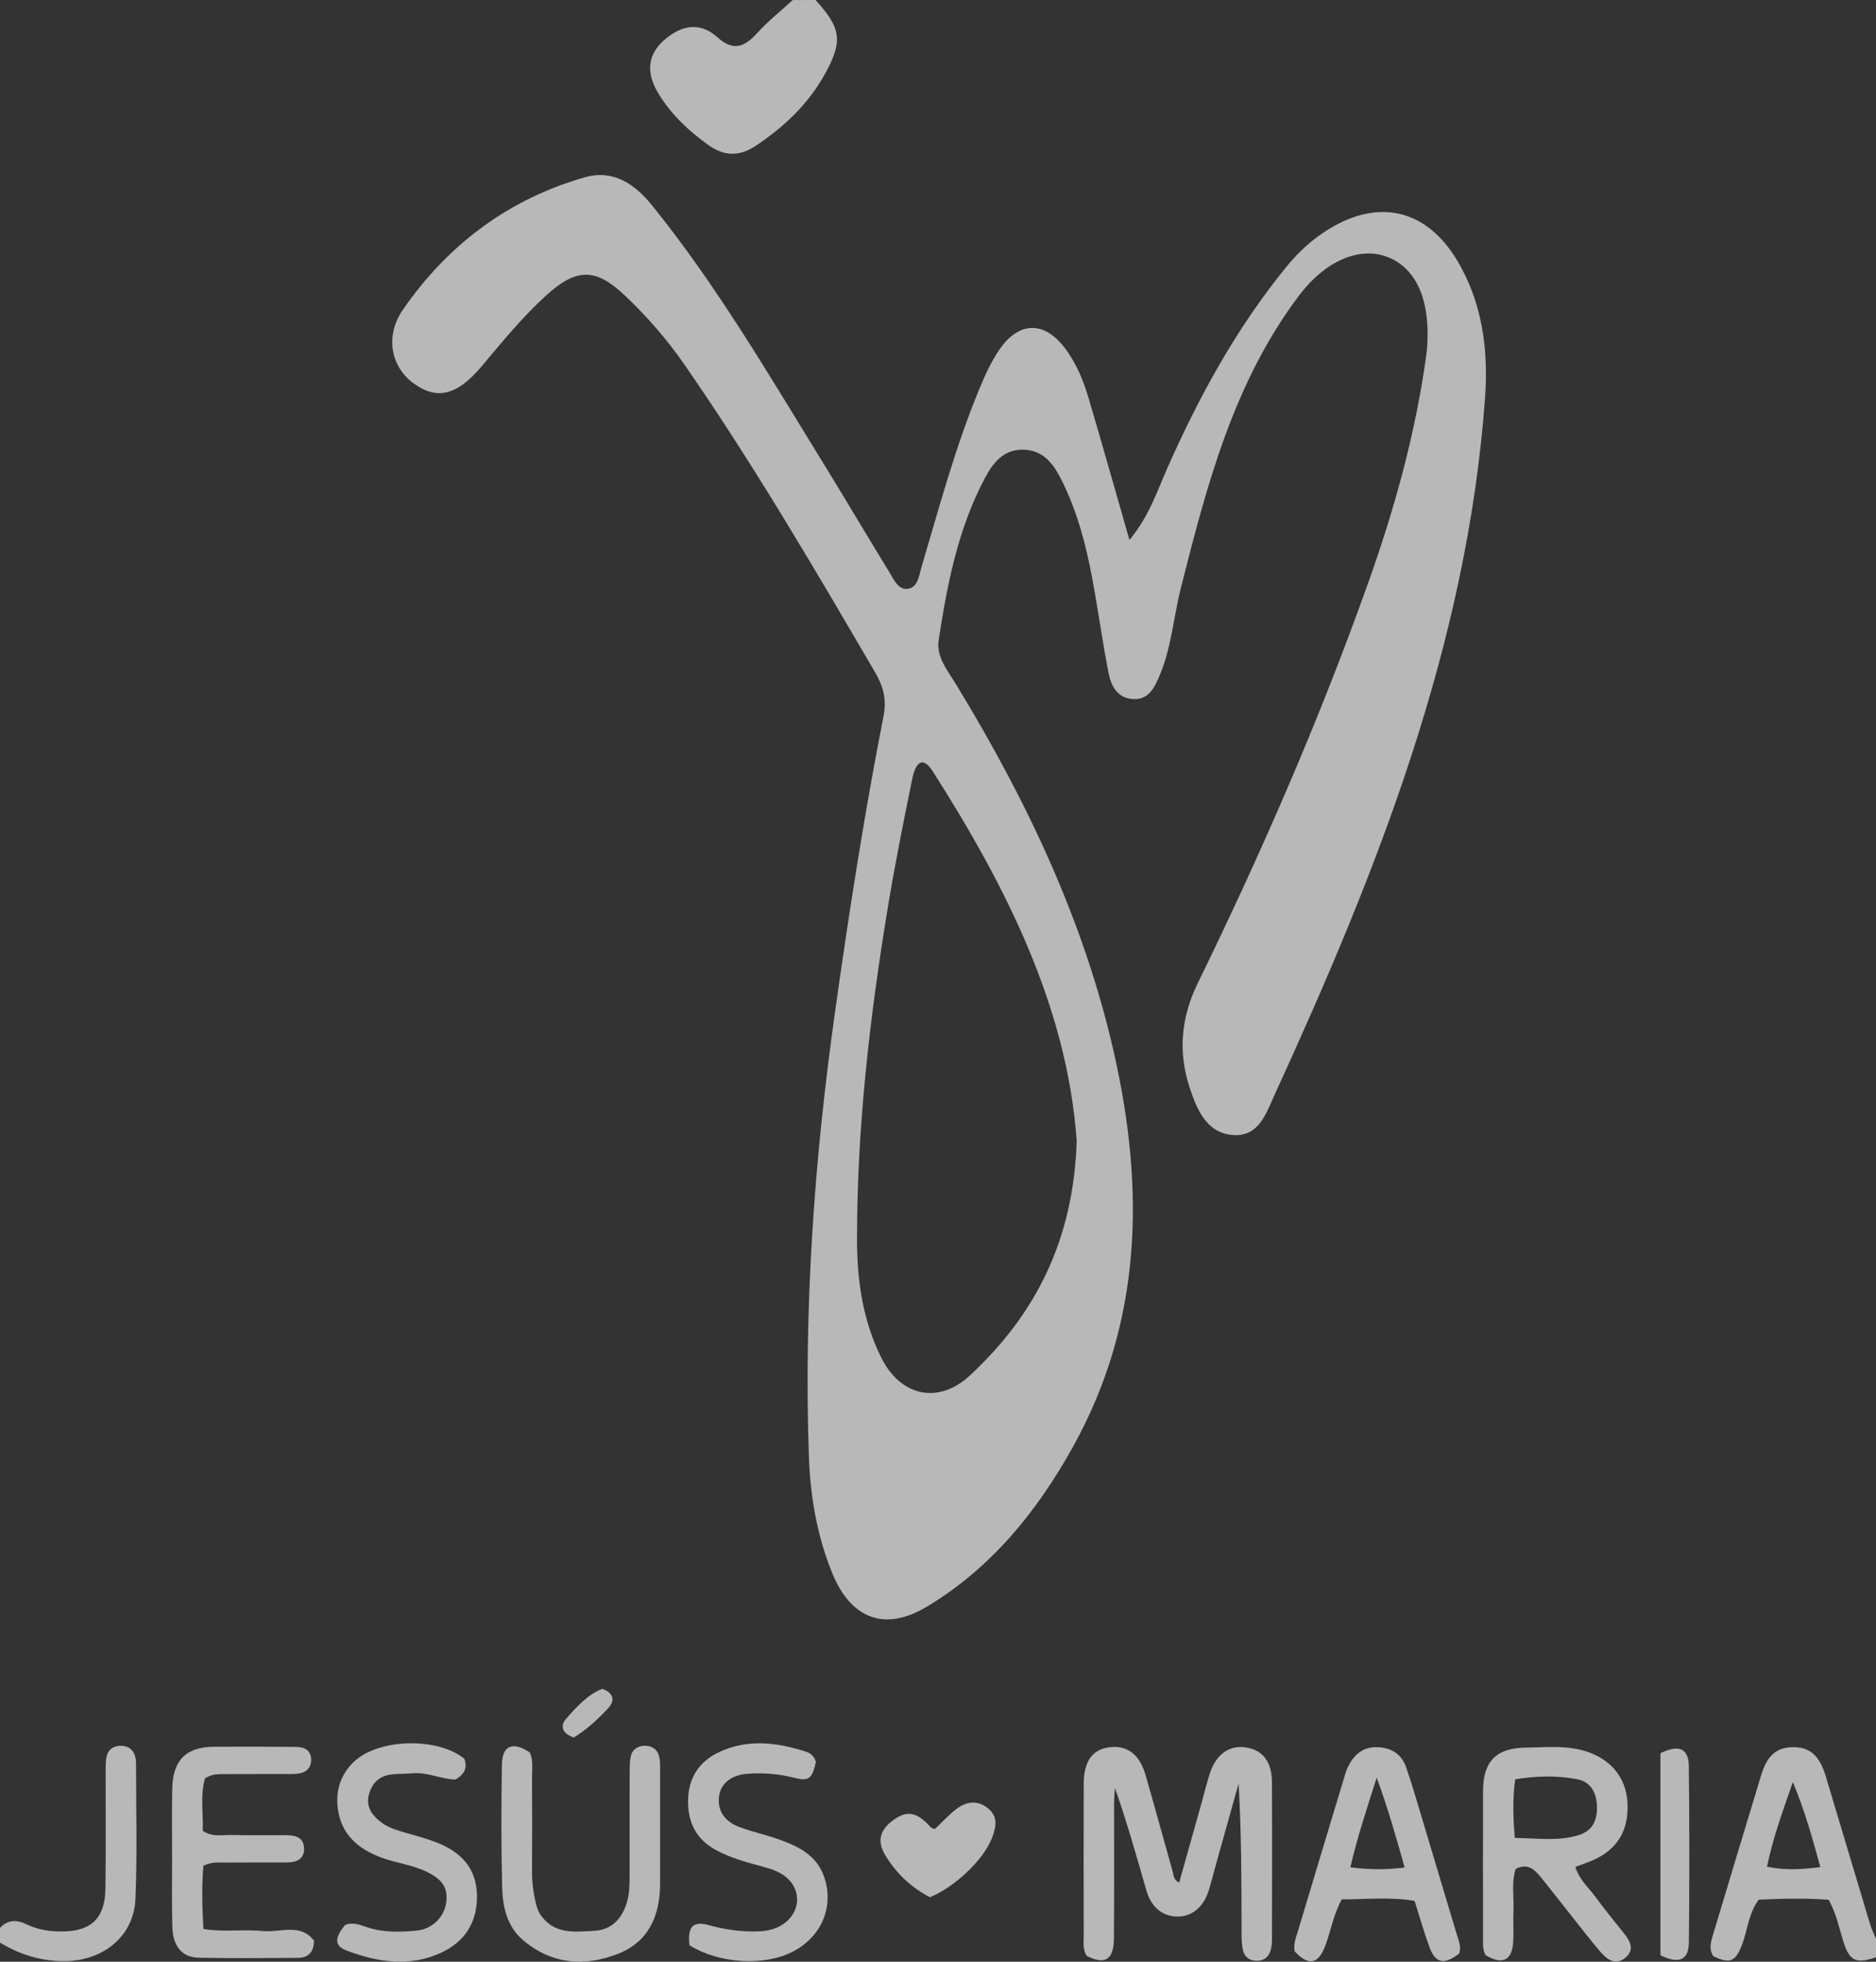 <svg width="330" height="345" viewBox="0 0 330 345" fill="none" xmlns="http://www.w3.org/2000/svg">
<rect x="0" y="0" width="330" height="345" fill="#333333" stroke="none"/>
<g clip-path="url(#clip0)">
<path d="M143.45 0C147.99 4.94 148.26 7.28 145.19 12.87C142.23 18.26 137.94 22.34 132.86 25.69C130.03 27.56 127.34 27.49 124.55 25.47C121.14 23.01 118.13 20.19 115.91 16.6C113.83 13.24 113.61 9.95 116.73 7.14C119.63 4.53 123.02 3.69 126.17 6.53C129.06 9.14 131 8.22 133.24 5.77C135.13 3.69 137.36 1.92 139.45 0.01C140.78 0 142.11 0 143.45 0Z" fill="white" fill-opacity="0.65"/>
<path d="M256.31 45.78C250.94 36.86 242.66 34.87 233.8 40.26C230.93 42.01 228.49 44.22 226.36 46.83C217.54 57.62 210.93 69.7 205.31 82.39C203.51 86.46 202.15 90.77 198.68 94.96C196.15 86.14 193.89 78.15 191.54 70.18C190.6 66.98 189.35 63.88 187.3 61.19C183.72 56.48 179.32 56.47 175.9 61.35C174.39 63.51 173.27 65.98 172.26 68.43C168.04 78.6 165.22 89.23 162.09 99.75C161.64 101.26 161.48 103.44 159.5 103.57C157.95 103.66 157.18 101.83 156.42 100.59C152.5 94.21 148.7 87.75 144.77 81.37C135.24 65.93 126.11 50.23 114.66 36.07C111.64 32.33 107.82 29.78 102.95 31.16C89.47 34.99 78.81 43 70.89 54.44C67.64 59.13 68.79 64.51 72.73 67.4C76.79 70.38 80.35 69.61 84.68 64.47C88.33 60.14 91.9 55.74 96.1 51.93C101.42 47.1 104.8 47.12 109.9 51.95C113.78 55.63 117.28 59.63 120.33 64.02C132.49 81.56 143.25 99.95 154 118.35C155.38 120.72 155.99 123.05 155.42 125.93C151.99 143.39 149.27 160.96 146.8 178.59C143.2 204.35 141.39 230.18 142.29 256.15C142.53 263.11 143.71 270.06 146.38 276.62C149.66 284.68 155.61 287.02 163.04 282.56C174.31 275.8 182.37 265.89 188.7 254.52C200.97 232.49 201.36 209.11 195.98 185.28C190.72 161.98 180.56 140.68 168.19 120.38C166.72 117.97 164.67 115.53 165.11 112.63C166.62 102.75 168.52 92.93 173.3 83.98C174.75 81.27 176.66 78.91 180.22 79.09C183.73 79.27 185.43 81.81 186.79 84.54C189.48 89.95 191.02 95.75 192.12 101.65C193.16 107.2 193.91 112.8 195 118.34C195.46 120.68 196.61 122.89 199.49 122.95C202.14 123 203.11 120.85 203.96 118.86C206.07 113.91 206.43 108.52 207.73 103.37C212.31 85.27 217.01 67.19 228.56 51.91C233.09 45.91 239.04 43.37 243.89 45.13C248.89 46.94 251.46 52.31 251.09 60.18C251.06 60.84 251.02 61.51 250.93 62.17C249.05 76.08 245.31 89.51 240.6 102.71C232.03 126.73 221.86 150.06 210.67 172.96C207.74 178.95 207.2 185.1 209.3 191.37C210.58 195.2 212.28 199.32 216.97 199.62C221.52 199.91 222.77 195.66 224.26 192.42C242.22 153.27 258.09 113.43 261.24 69.85C261.83 61.63 260.78 53.22 256.31 45.78ZM189.4 200.66C188.84 218.06 182.17 231.2 170.57 241.93C165.08 247.01 158.41 245.61 154.99 238.71C151.84 232.36 150.78 225.39 150.76 218.37C150.71 198.56 152.98 178.95 156.2 159.44C157.44 151.91 158.95 144.41 160.48 136.93C160.9 134.88 161.98 132.37 164.1 135.69C177.09 156.04 187.74 177.3 189.4 200.66Z" fill="white" fill-opacity="0.65"/>
</g>
<g clip-path="url(#clip1)">
<path d="M330 344.218C326.455 345.414 325.346 344.89 324.257 341.437C323.516 339.083 323.052 336.632 321.686 334.111C317.677 333.807 313.539 333.897 309.369 334.085C307.493 336.613 307.409 339.652 306.32 342.304C305.205 345.013 304.212 345.388 301.389 344.03C300.513 342.691 301.003 341.346 301.402 340.008C304.199 330.729 306.984 321.443 309.807 312.17C310.857 308.717 312.501 307.314 315.356 307.269C318.308 307.217 320.055 308.724 321.138 312.312C323.742 320.977 326.32 329.642 328.93 338.307C329.207 339.226 329.639 340.098 330 340.997C330 342.058 330 343.138 330 344.218ZM320.21 328.362C318.759 323.047 317.387 318.184 315.369 313.412C313.693 318.268 311.921 323.008 310.825 328.284C313.958 328.95 316.761 328.782 320.21 328.362Z" fill="white" fill-opacity="0.65"/>
<path d="M0 339.044C1.399 337.57 2.965 337.59 4.692 338.43C6.658 339.387 8.766 339.691 10.951 339.678C16.029 339.646 18.472 337.363 18.543 332.197C18.64 325.523 18.569 318.85 18.582 312.177C18.582 311.207 18.556 310.23 18.685 309.273C18.885 307.767 19.864 306.991 21.347 307.023C22.668 307.049 23.545 307.786 23.828 309.125C23.893 309.435 23.931 309.765 23.931 310.088C23.925 318.055 24.157 326.028 23.822 333.981C23.551 340.37 18.363 344.748 11.627 344.89C7.444 344.974 3.564 343.823 0 341.631C0 340.765 0 339.905 0 339.044Z" fill="white" fill-opacity="0.65"/>
<path d="M207.423 331.084C208.706 326.513 209.982 322.005 211.245 317.498C211.767 315.636 212.225 313.748 212.811 311.905C213.901 308.497 216.279 306.835 219.237 307.327C222.151 307.812 223.73 309.836 223.743 313.431C223.788 322.581 223.762 331.737 223.749 340.887C223.749 341.631 223.704 342.413 223.478 343.112C223.117 344.243 222.234 344.858 221.036 344.838C219.837 344.819 218.928 344.192 218.657 343.034C218.419 342.006 218.399 340.907 218.399 339.833C218.38 331.142 218.387 322.458 217.877 313.677C216.64 318.087 215.402 322.497 214.171 326.907C213.649 328.769 213.179 330.651 212.612 332.5C211.709 335.417 209.608 337.104 207.075 337.053C204.426 337.001 202.492 335.384 201.642 332.423C199.921 326.435 198.232 320.434 196.124 314.433C196.073 315.293 195.983 316.153 195.976 317.013C195.963 324.98 196.015 332.947 195.944 340.92C195.912 344.67 194.378 345.595 191.187 343.991C190.44 342.95 190.639 341.728 190.633 340.564C190.62 331.627 190.614 322.691 190.633 313.754C190.639 309.816 192.083 307.741 195.022 307.301C198.18 306.829 200.443 308.465 201.513 312.177C203.15 317.86 204.71 323.57 206.314 329.267C206.482 329.856 206.398 330.586 207.423 331.084Z" fill="white" fill-opacity="0.65"/>
<path d="M261.338 343.849C260.752 342.866 260.88 341.767 260.88 340.7C260.868 332.093 260.848 323.48 260.88 314.873C260.9 309.765 263.227 307.392 268.389 307.346C271.593 307.32 274.828 306.965 278.006 307.728C283.014 308.931 286.069 312.384 286.288 317.098C286.533 322.342 284.167 325.782 279.088 327.593C278.489 327.806 277.902 328.032 277.116 328.33C277.786 330.554 279.462 331.964 280.687 333.645C282.266 335.818 283.98 337.887 285.656 339.989C286.739 341.347 287.59 342.834 285.985 344.237C284.27 345.731 282.762 344.696 281.557 343.299C280.017 341.508 278.579 339.633 277.103 337.784C275.028 335.178 272.998 332.539 270.89 329.959C269.827 328.659 268.583 327.657 266.617 328.685C265.843 331.026 266.333 333.516 266.23 335.954C266.146 337.887 266.314 339.833 266.159 341.76C265.914 344.851 264.174 345.563 261.338 343.849ZM266.462 323.228C270.503 323.279 274.119 323.848 277.69 322.736C280.113 321.98 280.958 320.188 280.919 317.764C280.874 315.319 279.836 313.373 277.477 312.914C273.926 312.222 270.291 312.3 266.527 312.927C266.069 316.386 266.159 319.561 266.462 323.228Z" fill="white" fill-opacity="0.65"/>
<path d="M256.659 343.571C253.984 345.634 252.469 345.297 251.387 342.271C250.484 339.749 249.743 337.163 248.834 334.298C244.613 333.593 240.372 334.02 236.021 334.039C234.551 336.697 234.113 339.607 233.088 342.291C231.877 345.472 230.13 345.77 227.739 343.17C227.481 341.87 228.003 340.648 228.37 339.432C231.084 330.36 233.823 321.294 236.562 312.235C236.717 311.718 236.878 311.2 237.117 310.722C238.141 308.652 239.65 307.256 242.105 307.269C244.625 307.282 246.514 308.42 247.345 310.799C248.512 314.149 249.472 317.57 250.497 320.971C252.424 327.36 254.332 333.749 256.24 340.144C256.582 341.256 257.11 342.362 256.659 343.571ZM247.088 328.427C245.599 323.144 244.2 318.177 242.17 312.623C240.384 318.255 238.741 323.137 237.542 328.388C240.874 328.834 243.781 328.841 247.088 328.427Z" fill="white" fill-opacity="0.65"/>
<path d="M36.075 312.72C35.172 315.765 35.791 318.947 35.668 321.967C37.428 323.15 39.084 322.672 40.644 322.71C43.867 322.788 47.09 322.736 50.312 322.743C51.956 322.743 53.464 323.131 53.49 325.109C53.509 327.088 52.033 327.534 50.377 327.541C46.832 327.554 43.287 327.534 39.742 327.56C38.575 327.573 37.376 327.366 35.784 328.11C35.475 331.569 35.565 335.262 35.778 339.232C39.362 339.84 42.797 339.245 46.161 339.601C49.223 339.924 52.819 338.126 55.236 341.295C55.204 343.526 54.063 344.315 52.342 344.321C46.542 344.353 40.741 344.431 34.947 344.295C31.975 344.224 30.403 342.271 30.312 338.799C30.209 334.925 30.274 331.039 30.274 327.159C30.274 322.956 30.216 318.753 30.299 314.55C30.396 309.551 32.749 307.223 37.654 307.191C42.487 307.159 47.322 307.185 52.149 307.223C53.599 307.236 54.734 307.857 54.734 309.474C54.734 310.993 53.767 311.808 52.284 311.937C51.537 312.002 50.783 311.989 50.029 311.989C46.593 311.996 43.158 311.983 39.716 312.002C38.653 312.028 37.557 311.86 36.075 312.72Z" fill="white" fill-opacity="0.65"/>
<path d="M93.199 308.206C93.844 309.609 93.579 311.142 93.586 312.629C93.618 318.119 93.625 323.609 93.586 329.099C93.573 330.948 93.799 332.753 94.218 334.537C94.385 335.262 94.604 336.018 95.004 336.626C97.376 340.241 101.063 339.769 104.588 339.555C107.488 339.381 109.229 337.628 110.157 334.932C110.698 333.367 110.743 331.77 110.75 330.153C110.75 324.017 110.743 317.886 110.763 311.75C110.763 310.786 110.756 309.797 110.963 308.866C111.22 307.689 112.136 307.068 113.315 307.023C114.63 306.978 115.622 307.592 115.951 308.917C116.132 309.635 116.119 310.411 116.119 311.161C116.125 317.835 116.119 324.508 116.119 331.181C116.119 336.82 114.153 341.489 108.694 343.616C102.854 345.899 97.086 345.485 92.052 341.243C89.19 338.831 88.423 335.384 88.333 331.918C88.146 324.715 88.178 317.498 88.288 310.288C88.34 306.939 90.241 306.202 93.199 308.206Z" fill="white" fill-opacity="0.65"/>
<path d="M60.689 338.553C62.12 337.945 63.441 338.579 64.75 338.993C67.586 339.885 70.48 339.807 73.361 339.516C75.99 339.251 78.046 337.221 78.446 334.835C78.903 332.099 77.924 330.535 74.901 329.106C72.355 327.903 69.526 327.631 66.922 326.629C62.964 325.103 60.057 322.62 59.439 318.164C58.994 314.996 59.864 312.17 62.172 309.913C66.432 305.742 76.931 305.432 81.675 309.305C82.223 310.825 81.797 311.995 80.115 312.959C77.672 312.933 75.165 311.595 72.458 311.866C71.182 311.995 69.874 311.892 68.61 312.099C66.619 312.422 65.394 313.677 64.885 315.649C64.382 317.595 65.278 318.999 66.657 320.169C67.818 321.158 69.216 321.702 70.679 322.122C72.742 322.717 74.824 323.266 76.815 324.036C80.921 325.627 83.725 328.375 83.892 333.069C84.066 337.868 81.881 341.437 77.595 343.416C72.078 345.963 66.458 345.097 61.018 343.054C58.794 342.226 58.82 340.842 60.689 338.553Z" fill="white" fill-opacity="0.65"/>
<path d="M121.281 342.097C120.933 338.831 121.868 337.79 124.685 338.566C127.617 339.374 130.55 339.788 133.586 339.652C135.132 339.581 136.563 339.226 137.833 338.34C141.062 336.083 140.998 331.854 137.711 329.707C136.434 328.873 134.978 328.491 133.521 328.103C131.027 327.444 128.571 326.713 126.251 325.53C122.603 323.661 120.972 320.68 121.037 316.625C121.101 312.655 122.97 309.803 126.451 308.155C131.523 305.755 136.699 306.422 141.829 308.077C142.667 308.349 143.292 308.969 143.524 309.888C142.854 312.797 142.306 313.315 139.728 312.655C136.982 311.957 134.224 311.73 131.433 311.95C128.648 312.17 126.857 313.612 126.509 315.765C126.115 318.19 127.276 320.24 129.97 321.275C132.271 322.154 134.707 322.659 137.027 323.493C140.418 324.708 143.621 326.247 144.949 330.004C146.76 335.152 144.62 340.441 139.657 343.125C134.688 345.821 126.528 345.407 121.281 342.097Z" fill="white" fill-opacity="0.65"/>
<path d="M164.484 321.643C165.651 320.538 166.798 319.264 168.126 318.223C169.879 316.858 171.851 316.477 173.746 317.977C175.622 319.464 175.235 321.352 174.487 323.26C173.005 327.03 168.171 331.718 163.588 333.664C160.34 331.983 157.614 329.468 155.674 326.176C154.275 323.81 154.778 321.915 156.918 320.26C159.251 318.449 160.933 318.565 163.118 320.699C163.498 321.068 163.737 321.598 164.484 321.643Z" fill="white" fill-opacity="0.65"/>
<path d="M292.082 308.329C295.376 306.732 297.045 307.489 297.077 310.657C297.187 320.964 297.193 331.272 297.084 341.573C297.052 344.722 295.35 345.479 292.082 343.862C292.082 332.158 292.082 320.305 292.082 308.329Z" fill="white" fill-opacity="0.65"/>
<path d="M100.921 305.574C98.729 304.76 98.536 303.466 99.638 302.212C101.449 300.162 103.299 298.073 105.948 297C107.946 297.724 108.243 299.076 106.966 300.434C105.175 302.348 103.235 304.171 100.921 305.574Z" fill="white" fill-opacity="0.65"/>
</g>
<defs>
<clipPath id="clip0">
<rect x="69" width="192.39" height="284.8" fill="white"/>
</clipPath>
<clipPath id="clip1">
<rect y="297" width="330" height="48" fill="white"/>
</clipPath>
</defs>
</svg>

